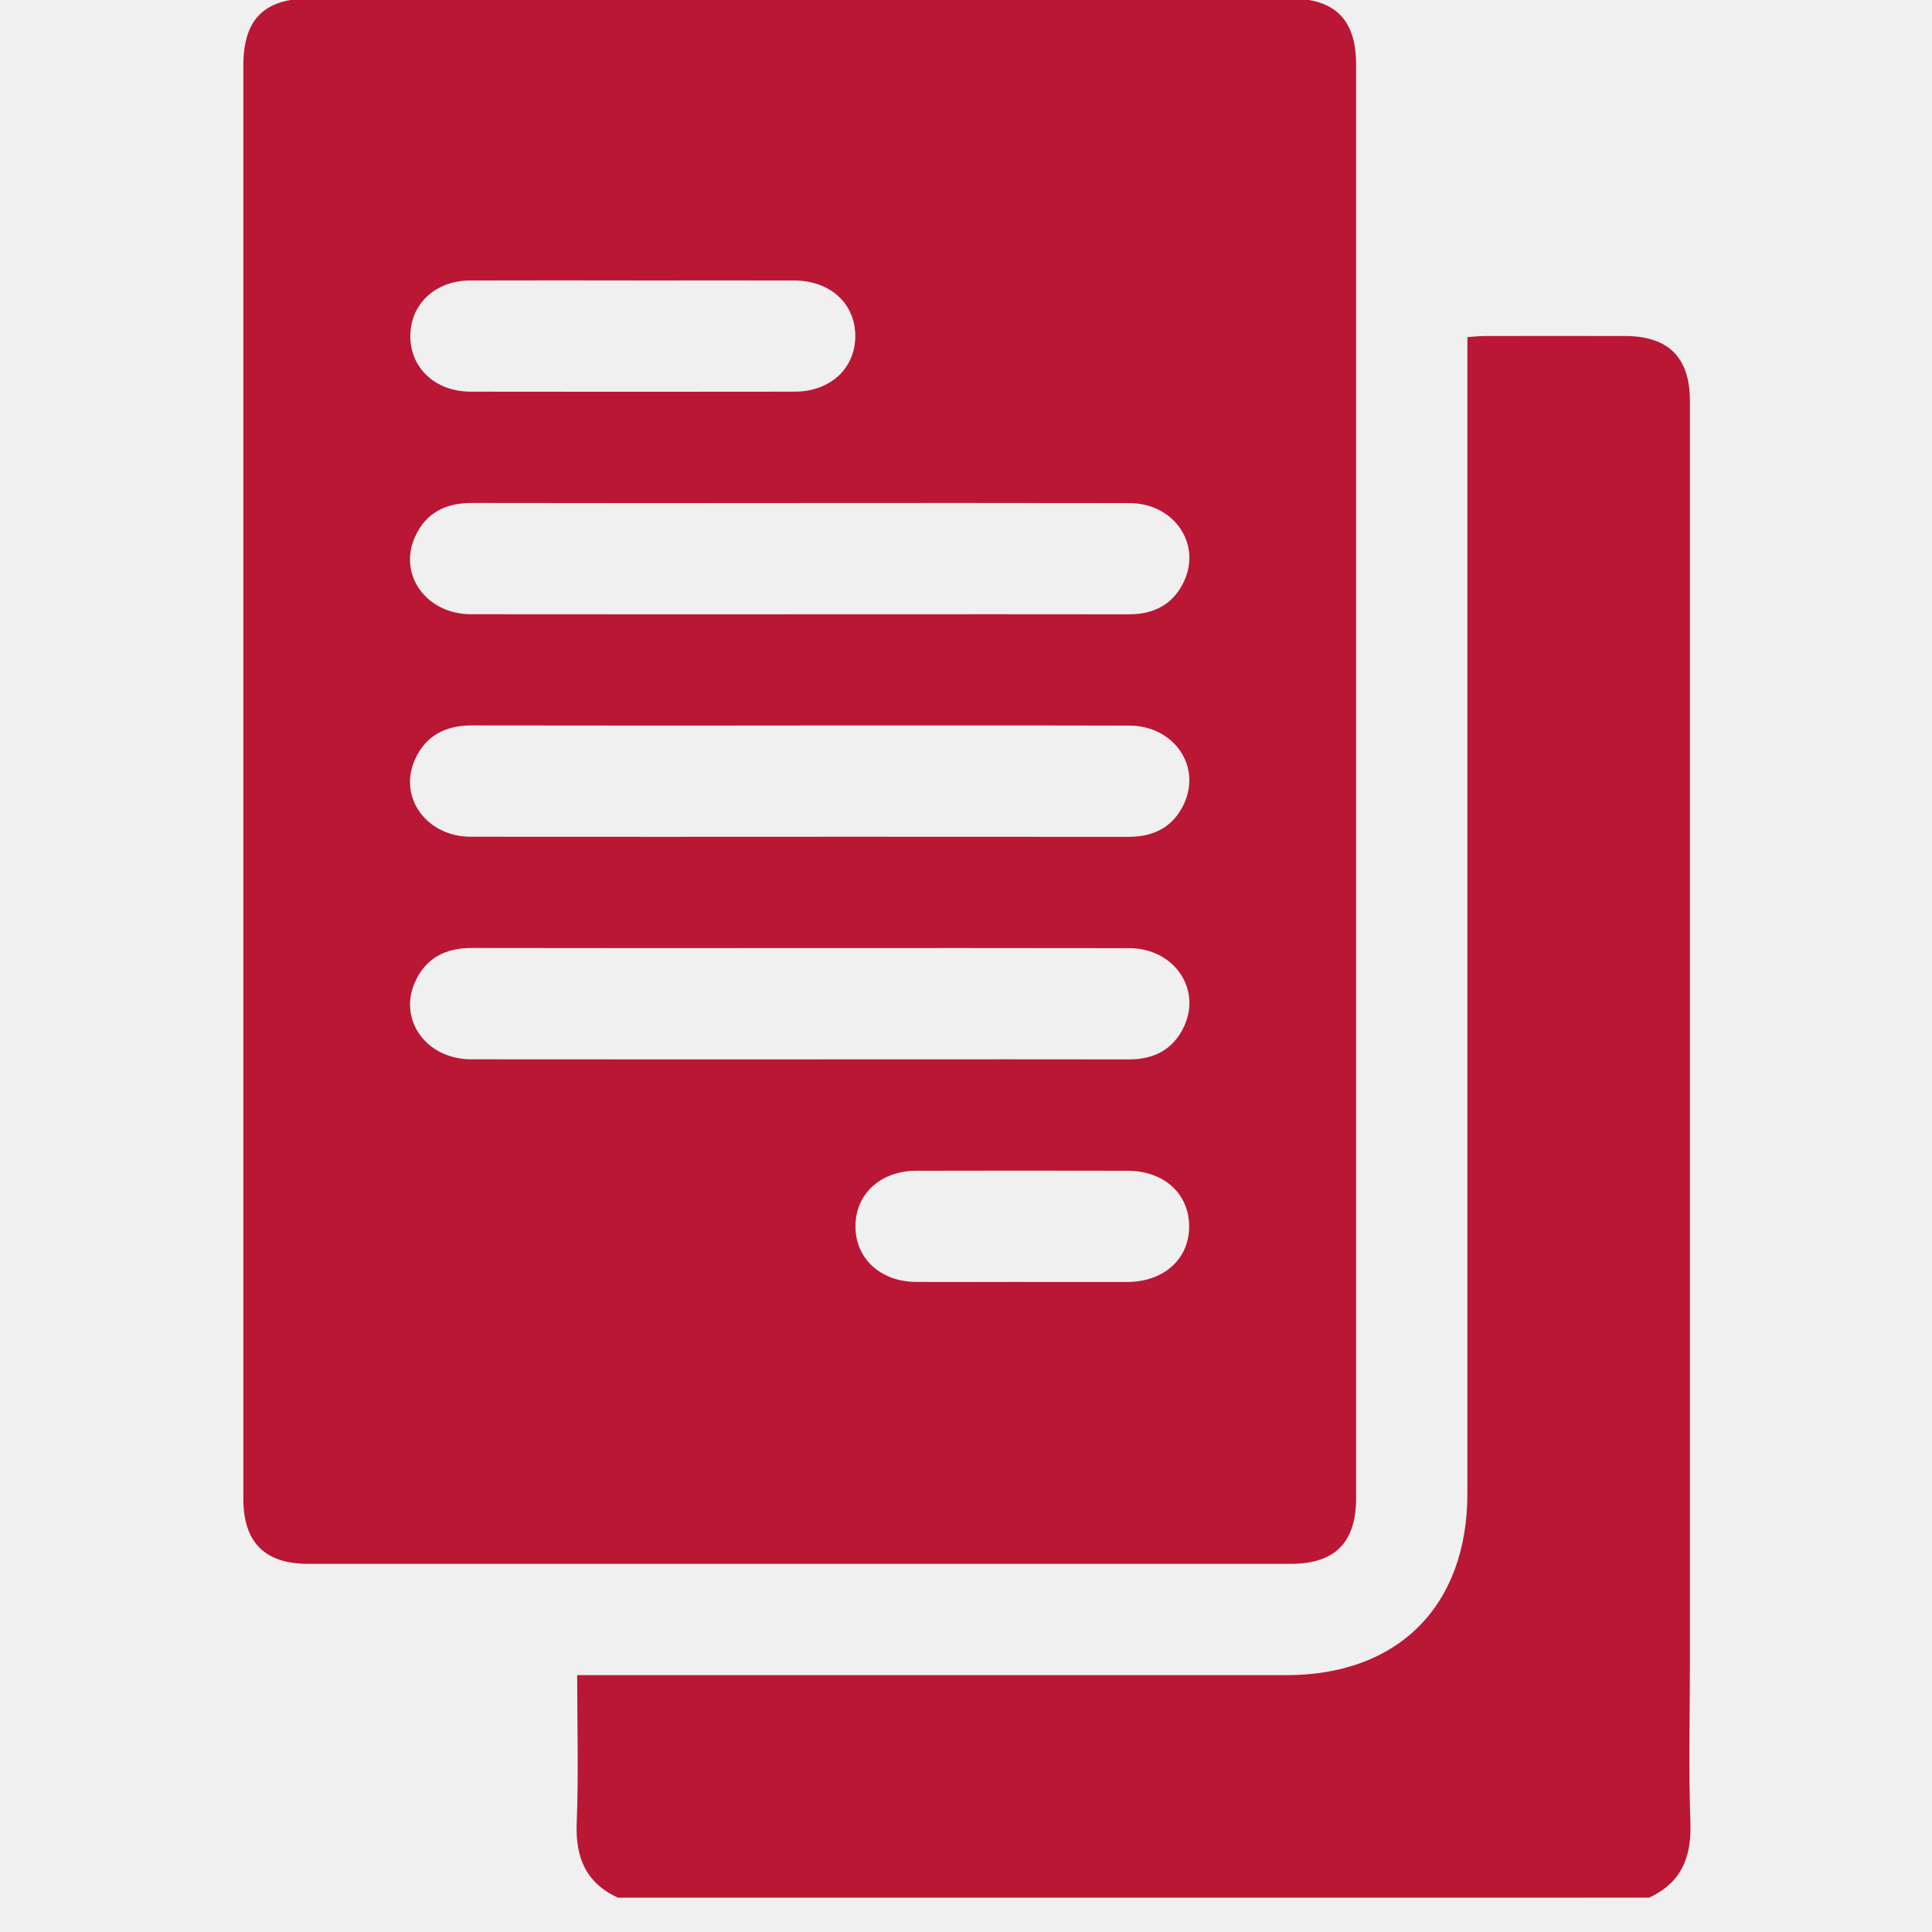 <svg xmlns="http://www.w3.org/2000/svg" width="40" height="40" fill="none"><rect width="100%" height="100%" fill="#333333" stroke="none"/><g clip-path="url(#a)"><path fill="#F0F0F0" d="M0 0h40v40H0z"/><path fill="#BA1735" d="M12.794 39.29c-.665-.306-.883-.833-.854-1.548.04-1.005.01-2.014.01-3.06h14.686c2.315 0 3.745-1.437 3.745-3.763V6.98c.13-.01.24-.023.35-.023q1.46-.003 2.917 0c.896.001 1.34.446 1.34 1.345v26.063c0 1.125-.029 2.253.01 3.377.025.715-.192 1.24-.854 1.547z"/><path fill="#BA1735" d="M5.038 16.175V1.358c0-.956.429-1.388 1.375-1.388H26.72c.92 0 1.357.439 1.357 1.366V31.01c0 .927-.437 1.368-1.356 1.368H6.376c-.895 0-1.338-.447-1.338-1.348zm11.517-5.76c-2.263 0-4.526.003-6.79-.002-.539-.001-.95.206-1.172.7-.355.787.235 1.603 1.157 1.604 2.71.004 5.422.001 8.133.001q2.743-.002 5.486.001c.522 0 .922-.205 1.145-.683.365-.786-.214-1.618-1.13-1.62-2.275-.005-4.552-.002-6.828-.002m.002 4.607c-2.264 0-4.527.003-6.79-.002-.54 0-.95.206-1.174.7-.356.787.234 1.604 1.156 1.605 2.634.004 5.269 0 7.902 0q2.857-.001 5.716.002c.522 0 .922-.204 1.145-.683.366-.785-.213-1.618-1.128-1.62-2.275-.006-4.552-.003-6.828-.003zm-.005 4.608c-2.263 0-4.526.003-6.79-.002-.539-.001-.948.208-1.17.704-.353.788.238 1.6 1.162 1.601 2.89.004 5.78.001 8.67.001q2.475-.002 4.948.001c.523 0 .921-.207 1.143-.686.363-.786-.218-1.615-1.134-1.617-2.275-.005-4.552-.002-6.828-.002M13.105 5.806c-1.124 0-2.249-.003-3.373.001-.714.003-1.23.482-1.236 1.137-.009.671.513 1.163 1.247 1.165q3.355.005 6.709 0c.74 0 1.259-.486 1.256-1.157-.003-.67-.522-1.143-1.267-1.145-1.113-.003-2.224 0-3.336 0m8.047 20.735q1.092.002 2.184 0c.767-.003 1.293-.482 1.284-1.168-.01-.67-.527-1.133-1.277-1.135q-2.185-.005-4.368 0c-.742 0-1.263.478-1.264 1.147-.002.67.518 1.15 1.257 1.155.728.004 1.455 0 2.184 0"/></g><defs><clipPath id="a"><path fill="#fff" d="M0 0h40v40H0z"/></clipPath></defs></svg>